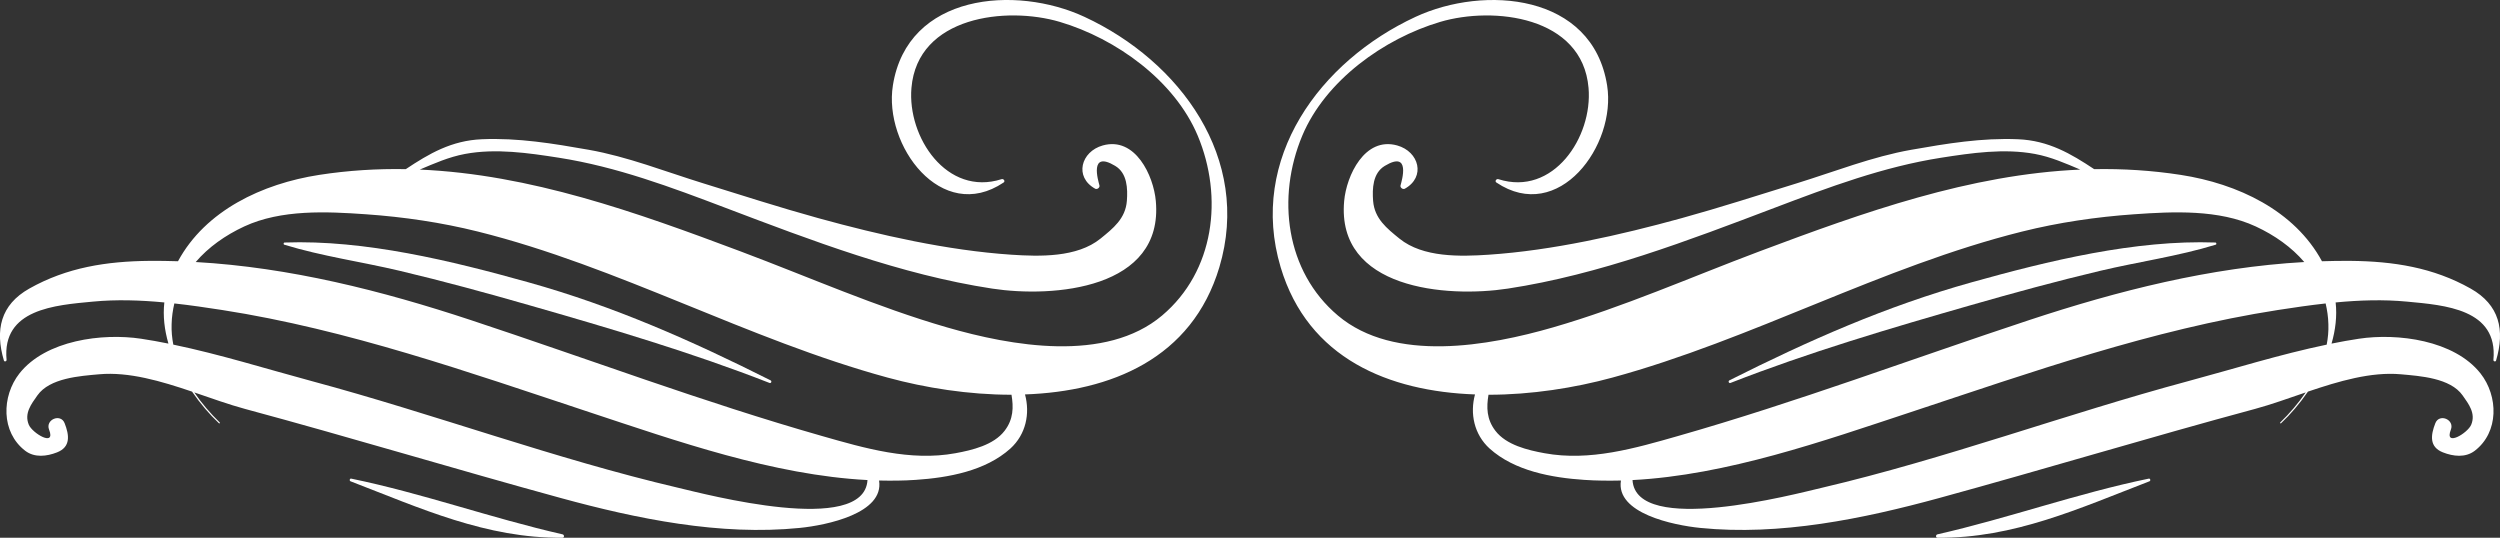 <svg xmlns="http://www.w3.org/2000/svg" xmlns:xlink="http://www.w3.org/1999/xlink" id="Laag_1" x="0px" y="0px" width="206.777px" height="44.477px" viewBox="0 0 206.777 44.477" xml:space="preserve"><rect x="0" y="0" width="206.777" height="44.477" fill="#333333" stroke="none"/><g>	<path fill="#FFFFFF" d="M72.708,39.744c1.018,0.023,2.028,0.017,3.04-0.054c2.687-0.18,5.76-0.734,7.821-2.59  c1.297-1.178,1.636-2.907,1.21-4.477c7.09-0.253,13.807-2.946,16.075-10.52c2.687-8.995-3.259-17.044-11.153-20.708  c-5.693-2.647-14.646-1.932-15.849,5.667c-0.792,4.952,4.01,11.49,9.158,8.034c0.16-0.109,0-0.331-0.167-0.277  c-4.529,1.445-7.808-3.474-7.456-7.55c0.505-5.936,7.868-6.764,12.271-5.459c4.656,1.38,9.491,4.855,11.406,9.409  c2.135,5.095,1.39,11.217-2.946,14.878c-4.669,3.939-12.49,2.516-17.798,0.979c-5.793-1.673-11.406-4.158-17.046-6.276  c-8.686-3.261-17.418-6.378-26.557-6.774c1.21-0.509,2.401-1.042,3.744-1.293c2.547-0.476,5.234-0.083,7.769,0.313  c4.782,0.75,9.265,2.431,13.767,4.14c7.117,2.699,14.492,5.53,22.061,6.683c5.075,0.776,14.2,0.05,13.541-7.243  c-0.186-2.097-1.696-5.344-4.383-4.598c-1.815,0.507-2.381,2.611-0.632,3.58c0.16,0.086,0.399-0.09,0.353-0.27  c-0.106-0.397-0.871-2.925,1.297-1.621c1.011,0.602,1.044,1.894,0.971,2.895c-0.113,1.471-1.137,2.276-2.182,3.124  c-1.942,1.575-5.042,1.485-7.376,1.33c-5.281-0.353-10.867-1.619-15.949-3.02c-3.206-0.883-6.378-1.909-9.551-2.89  c-3.106-0.961-6.245-2.203-9.458-2.769c-2.933-0.517-5.839-0.999-8.832-0.871c-2.514,0.106-4.363,1.19-6.292,2.473  c-2.361-0.042-4.742,0.101-7.163,0.475c-4.702,0.729-9.404,2.938-11.679,7.143c-0.785-0.025-1.57-0.038-2.354-0.031  c-3.539,0.033-6.837,0.54-9.943,2.291c-2.388,1.344-2.846,3.436-2.102,5.953c0.04,0.129,0.233,0.069,0.22-0.057  c-0.393-4.205,4.017-4.523,7.143-4.817c1.962-0.187,3.937-0.118,5.906,0.068c-0.126,1.126,0.013,2.278,0.339,3.405  c-0.751-0.149-1.503-0.293-2.255-0.402c-3.199-0.482-7.888,0.109-10.069,2.87c-1.477,1.882-1.536,4.854,0.479,6.397  c0.778,0.592,1.782,0.463,2.627,0.133c1.151-0.448,1.018-1.43,0.632-2.414c-0.326-0.838-1.616-0.299-1.284,0.539  C4.63,37,2.681,35.839,2.382,35.131c-0.393-0.944,0.206-1.71,0.712-2.428c1.018-1.443,3.525-1.604,5.107-1.746  c2.468-0.22,5.122,0.568,7.682,1.434c0.678,0.99,1.45,1.889,2.228,2.62c0.046,0.043,0.1-0.033,0.06-0.073  c-0.758-0.731-1.483-1.572-2.102-2.48c1.45,0.492,2.86,1.004,4.19,1.363c8.733,2.354,17.386,4.981,26.118,7.369  c6.298,1.723,13.195,3.14,19.767,2.475C68.385,43.441,73.147,42.451,72.708,39.744z M20.206,18.728  c3.06-1.415,6.804-1.235,10.076-1.004c3.1,0.218,6.226,0.675,9.238,1.427c11.652,2.906,22.314,8.927,33.906,12.083  c3.113,0.848,6.691,1.416,10.236,1.416c0.173,1.031,0.166,2.022-0.572,2.983c-0.904,1.181-2.687,1.6-4.063,1.853  c-3.731,0.685-7.482-0.406-11.041-1.424c-9.817-2.797-19.354-6.385-29.038-9.585c-7.37-2.437-14.998-4.365-22.76-4.804  C17.24,20.444,18.63,19.46,20.206,18.728z M56.081,40.342c-10.235-2.398-20.139-6.089-30.281-8.816  c-3.758-1.011-7.609-2.221-11.466-3.022c-0.106-0.556-0.16-1.114-0.14-1.686c0.013-0.604,0.1-1.176,0.226-1.72  c1.324,0.145,2.647,0.341,3.951,0.542c10.416,1.623,20.392,5.145,30.361,8.446c7.216,2.385,15.217,5.215,23.019,5.62  C71.471,44.346,58.356,40.877,56.081,40.342z"></path>	<path fill="#FFFFFF" d="M63.643,31.672c0.14,0.057,0.22-0.146,0.093-0.213c-6.531-3.285-12.976-6.139-20.032-8.109  c-6.358-1.776-13.528-3.53-20.166-3.291c-0.093,0.005-0.113,0.153-0.027,0.18c3.119,0.956,6.378,1.408,9.551,2.16  c3.585,0.848,7.183,1.833,10.721,2.848C50.435,27.153,57.205,29.152,63.643,31.672z"></path>	<path fill="#FFFFFF" d="M46.531,44.196c-5.879-1.336-11.56-3.389-17.479-4.608c-0.126-0.03-0.179,0.173-0.06,0.22  c5.773,2.221,11.233,4.735,17.539,4.668C46.697,44.469,46.677,44.229,46.531,44.196z"></path></g><g>	<path fill="#FFFFFF" d="M140.633,43.665c6.571,0.665,13.467-0.752,19.766-2.475c8.732-2.388,17.385-5.015,26.119-7.369  c1.33-0.359,2.74-0.871,4.189-1.363c-0.619,0.908-1.344,1.749-2.102,2.48c-0.041,0.04,0.014,0.116,0.059,0.073  c0.779-0.731,1.551-1.63,2.229-2.62c2.561-0.865,5.215-1.653,7.682-1.434c1.584,0.143,4.092,0.303,5.109,1.746  c0.504,0.718,1.104,1.483,0.711,2.428c-0.299,0.708-2.248,1.869-1.684,0.412c0.334-0.838-0.957-1.377-1.283-0.539  c-0.385,0.984-0.518,1.966,0.633,2.414c0.844,0.33,1.848,0.459,2.627-0.133c2.016-1.543,1.955-4.516,0.479-6.397  c-2.182-2.761-6.871-3.353-10.07-2.87c-0.75,0.109-1.502,0.253-2.254,0.402c0.326-1.127,0.465-2.279,0.34-3.405  c1.969-0.187,3.943-0.255,5.904-0.068c3.127,0.294,7.537,0.612,7.145,4.817c-0.014,0.126,0.18,0.186,0.219,0.057  c0.746-2.518,0.287-4.609-2.102-5.953c-3.105-1.751-6.404-2.258-9.943-2.291c-0.785-0.007-1.568,0.006-2.354,0.031  c-2.275-4.205-6.977-6.415-11.68-7.143c-2.42-0.374-4.801-0.517-7.162-0.475c-1.93-1.282-3.779-2.366-6.293-2.473  c-2.992-0.128-5.898,0.354-8.832,0.871c-3.213,0.565-6.352,1.808-9.457,2.769c-3.174,0.981-6.346,2.007-9.551,2.89  c-5.081,1.4-10.668,2.667-15.948,3.02c-2.335,0.155-5.435,0.245-7.376-1.33c-1.045-0.848-2.068-1.653-2.182-3.124  c-0.073-1.001-0.04-2.293,0.971-2.895c2.168-1.304,1.403,1.224,1.297,1.621c-0.046,0.18,0.193,0.356,0.353,0.27  c1.749-0.969,1.184-3.073-0.632-3.58c-2.687-0.747-4.196,2.501-4.383,4.598c-0.658,7.292,8.467,8.019,13.541,7.243  c7.569-1.152,14.945-3.984,22.061-6.683c4.502-1.709,8.986-3.39,13.768-4.14c2.533-0.396,5.221-0.788,7.768-0.313  c1.344,0.251,2.535,0.785,3.746,1.293c-9.139,0.396-17.871,3.514-26.559,6.774c-5.639,2.118-11.252,4.604-17.045,6.276  c-5.308,1.536-13.129,2.96-17.798-0.979c-4.337-3.661-5.081-9.783-2.946-14.878c1.915-4.554,6.75-8.029,11.406-9.409  c4.402-1.305,11.766-0.477,12.271,5.459c0.353,4.077-2.926,8.995-7.455,7.55c-0.167-0.053-0.326,0.168-0.167,0.277  c5.148,3.456,9.95-3.083,9.158-8.034c-1.203-7.599-10.155-8.313-15.849-5.667c-7.895,3.663-13.841,11.712-11.153,20.708  c2.268,7.574,8.985,10.267,16.075,10.52c-0.426,1.569-0.087,3.299,1.21,4.477c2.063,1.855,5.135,2.41,7.821,2.59  c1.012,0.07,2.022,0.077,3.04,0.054C133.629,42.451,138.392,43.441,140.633,43.665z M190.588,21.673  c-7.762,0.439-15.391,2.368-22.76,4.804c-9.684,3.2-19.221,6.788-29.039,9.585c-3.558,1.018-7.309,2.108-11.04,1.424  c-1.377-0.253-3.159-0.672-4.063-1.853c-0.738-0.961-0.745-1.952-0.572-2.983c3.545,0,7.123-0.568,10.235-1.416  c11.592-3.156,22.254-9.177,33.907-12.083c3.014-0.752,6.139-1.209,9.238-1.427c3.271-0.231,7.016-0.411,10.076,1.004  C188.147,19.46,189.538,20.444,190.588,21.673z M135.026,39.707c7.8-0.405,15.802-3.235,23.019-5.62  c9.969-3.302,19.945-6.823,30.361-8.446c1.303-0.201,2.627-0.397,3.949-0.542c0.127,0.544,0.213,1.115,0.227,1.72  c0.02,0.571-0.033,1.13-0.139,1.686c-3.857,0.802-7.709,2.012-11.467,3.022c-10.143,2.728-20.045,6.418-30.281,8.816  C148.42,40.877,135.306,44.346,135.026,39.707z"></path>	<path fill="#FFFFFF" d="M143.133,31.672c-0.139,0.057-0.219-0.146-0.094-0.213c6.531-3.285,12.977-6.139,20.033-8.109  c6.357-1.776,13.527-3.53,20.166-3.291c0.092,0.005,0.113,0.153,0.025,0.18c-3.119,0.956-6.377,1.408-9.551,2.16  c-3.584,0.848-7.182,1.833-10.721,2.848C156.342,27.153,149.571,29.152,143.133,31.672z"></path>	<path fill="#FFFFFF" d="M160.247,44.196c5.879-1.336,11.559-3.389,17.479-4.608c0.127-0.03,0.18,0.173,0.059,0.22  c-5.771,2.221-11.232,4.735-17.537,4.668C160.081,44.469,160.1,44.229,160.247,44.196z"></path></g></svg>